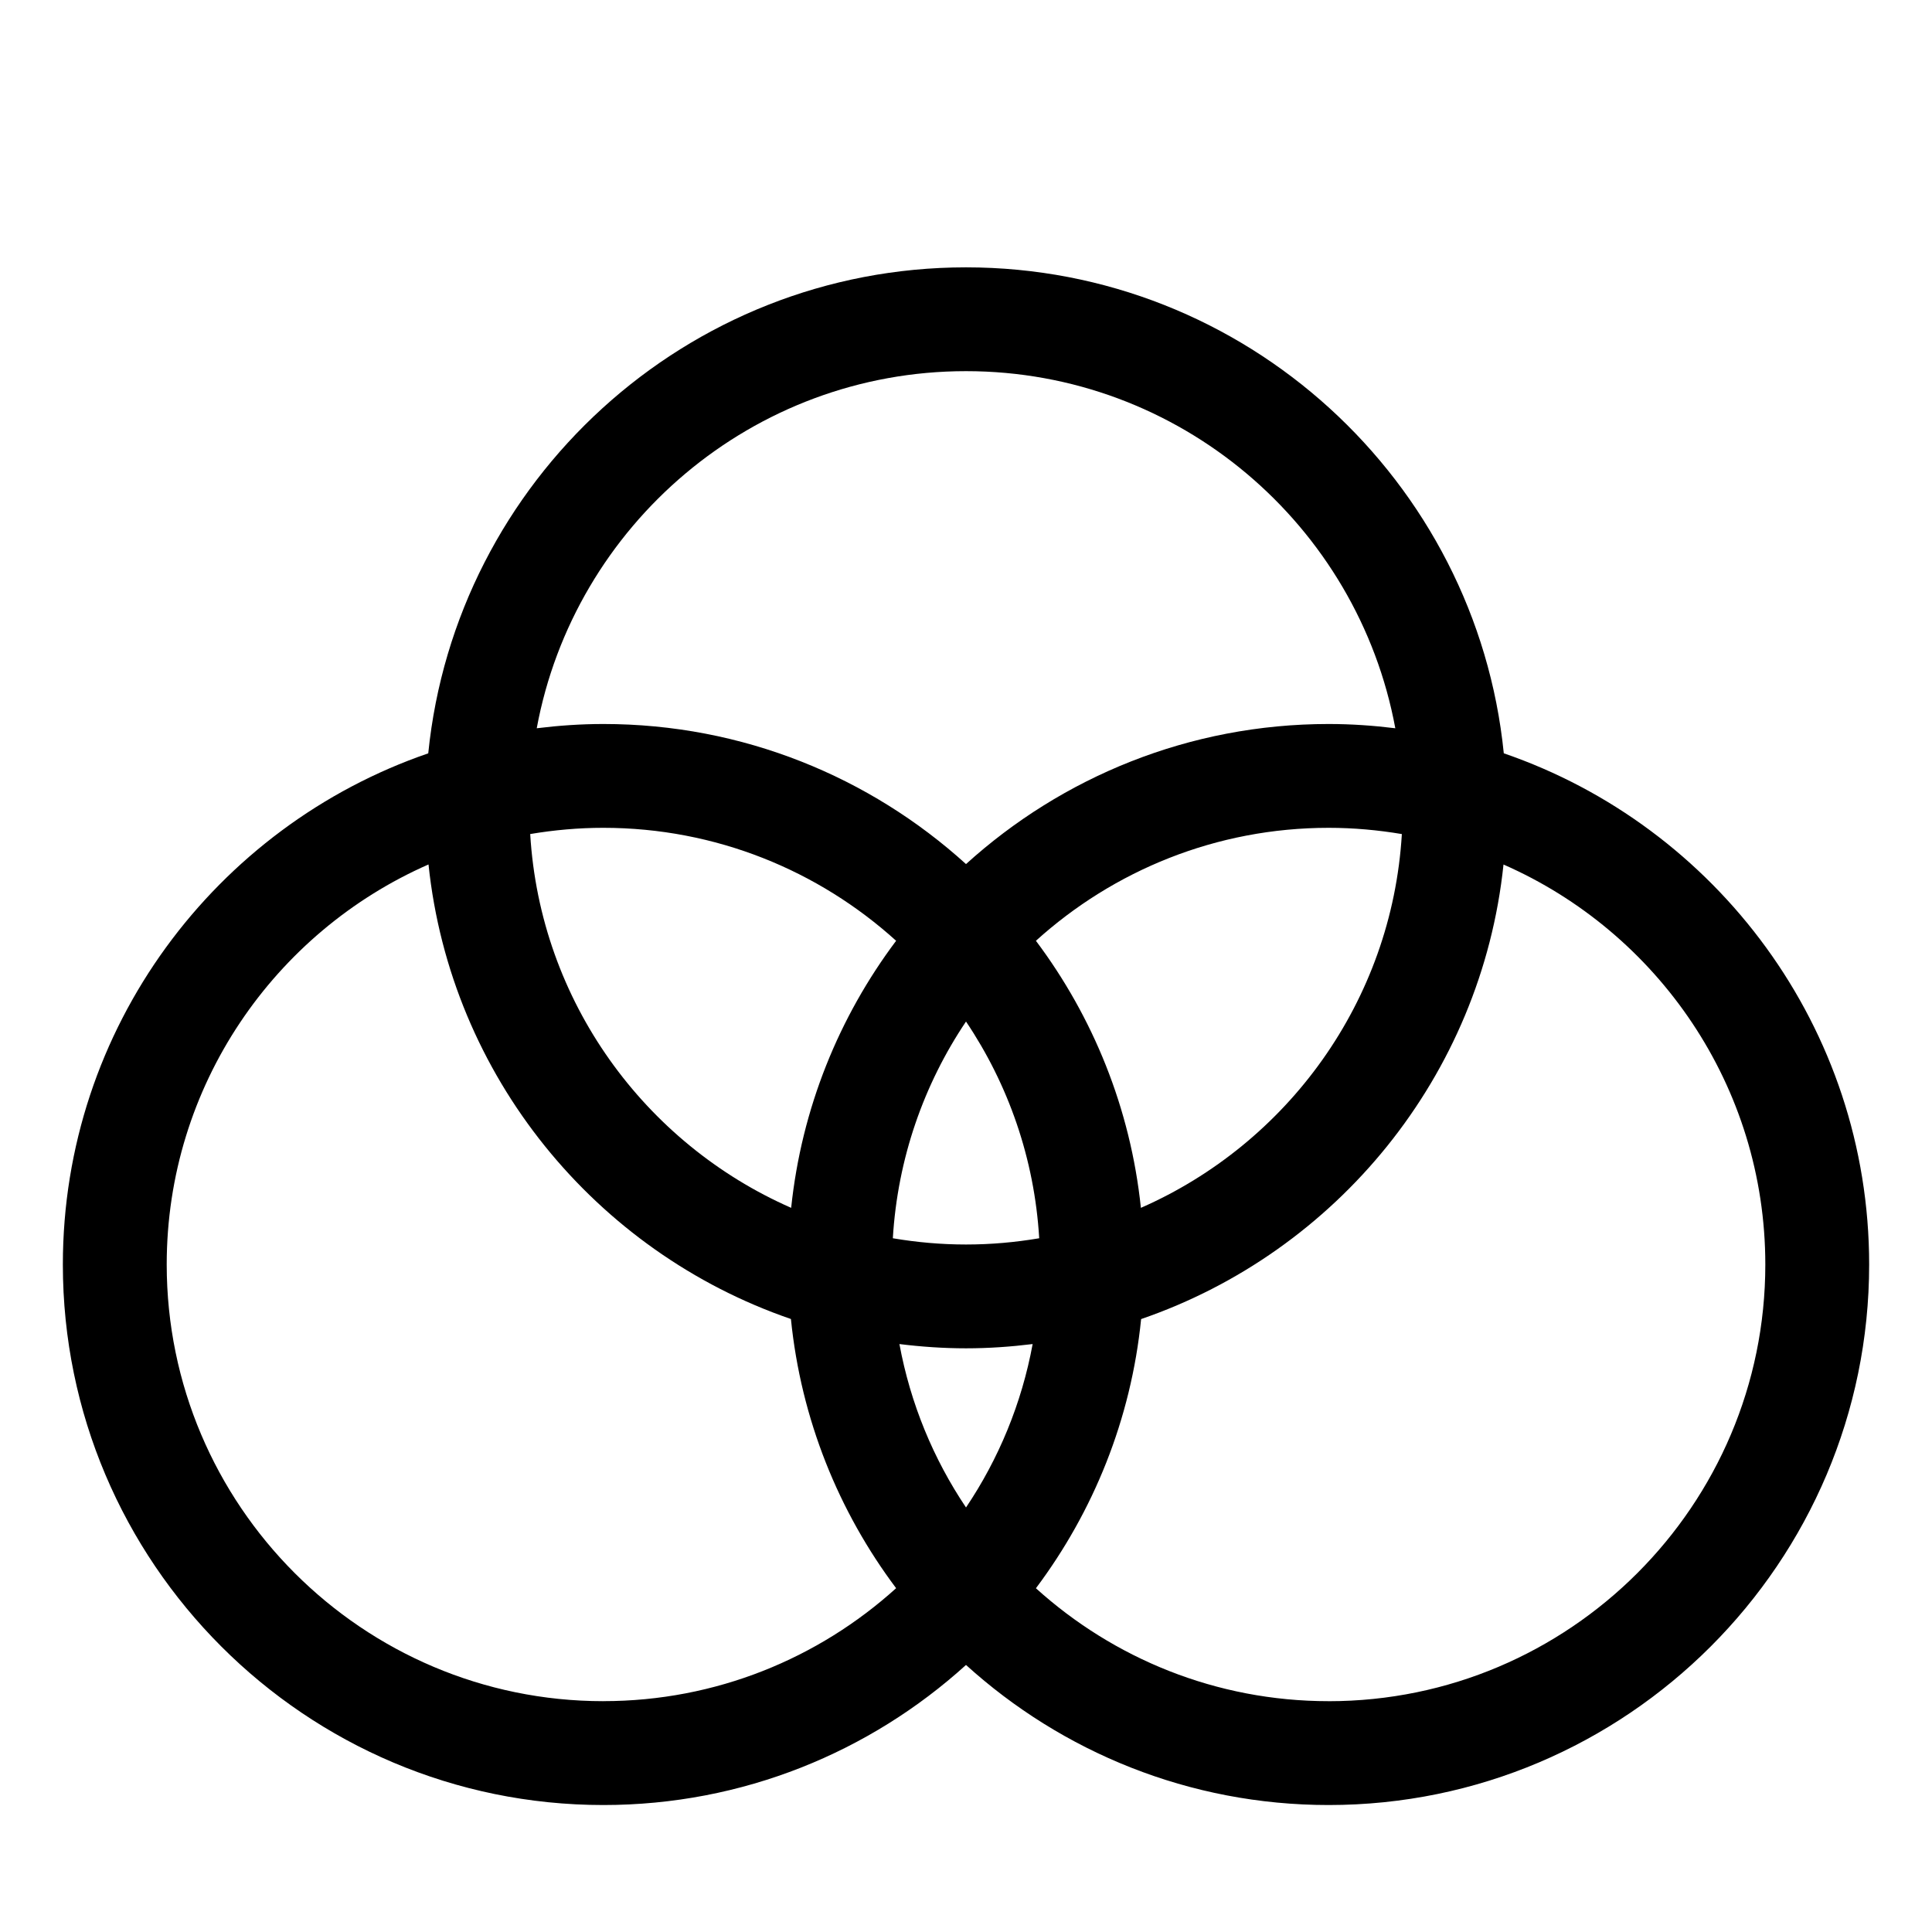 <?xml version="1.0" encoding="UTF-8"?>
<!-- Uploaded to: SVG Repo, www.svgrepo.com, Generator: SVG Repo Mixer Tools -->
<svg fill="#000000" width="800px" height="800px" version="1.1" viewBox="144 144 512 512" xmlns="http://www.w3.org/2000/svg">
 <path d="m542.52 343.63c-7.273-72.219-68.41-128.78-142.52-128.78-74.102 0-135.24 56.562-142.51 128.79-56.266 19.324-96.832 72.738-96.832 135.47 0 78.98 64.258 143.24 143.24 143.24 36.945 0 70.676-14.066 96.102-37.121 25.441 23.055 59.164 37.121 96.105 37.121 78.988 0 143.24-64.258 143.24-143.24 0-62.738-40.562-116.15-96.828-135.48zm-123.99 49.688c20.547-18.59 47.758-29.938 77.578-29.938 6.609 0 13.078 0.59 19.398 1.656-2.644 44.352-30.371 82.031-69.156 99.055-2.758-26.359-12.695-50.621-27.82-70.773zm0.871 78.832c-6.316 1.074-12.789 1.656-19.398 1.656-6.606 0-13.078-0.586-19.391-1.656 1.266-21.16 8.227-40.824 19.391-57.434 11.168 16.617 18.137 36.273 19.398 57.434zm-19.398-229.79c56.609 0 103.82 40.863 113.77 94.637-5.793-0.715-11.68-1.129-17.664-1.129-36.945 0-70.664 14.066-96.105 37.121-25.426-23.055-59.156-37.121-96.102-37.121-5.984 0-11.863 0.414-17.66 1.129 9.945-53.77 57.156-94.637 113.76-94.637zm-96.102 121.02c29.816 0 57.043 11.348 77.582 29.938-15.129 20.152-25.059 44.41-27.816 70.773-38.789-17.027-66.512-54.703-69.156-99.059 6.305-1.062 12.777-1.652 19.391-1.652zm0 231.45c-63.809 0-115.72-51.918-115.72-115.73 0-47.332 28.582-88.102 69.379-106.01 5.879 56.145 44.324 102.7 96.043 120.46 2.68 26.574 12.645 51.031 27.879 71.336-20.543 18.586-47.77 29.934-77.582 29.934zm96.102-51.332c-8.637-12.848-14.73-27.527-17.648-43.309 5.789 0.715 11.68 1.129 17.648 1.129 5.984 0 11.871-0.414 17.66-1.129-2.914 15.785-9.016 30.453-17.66 43.309zm96.105 51.332c-29.82 0-57.031-11.348-77.578-29.926 15.227-20.305 25.207-44.758 27.879-71.336 51.723-17.766 90.16-64.332 96.035-120.46 40.805 17.906 69.383 58.672 69.383 106.01 0.012 63.801-51.902 115.72-115.72 115.72z"/>
</svg>